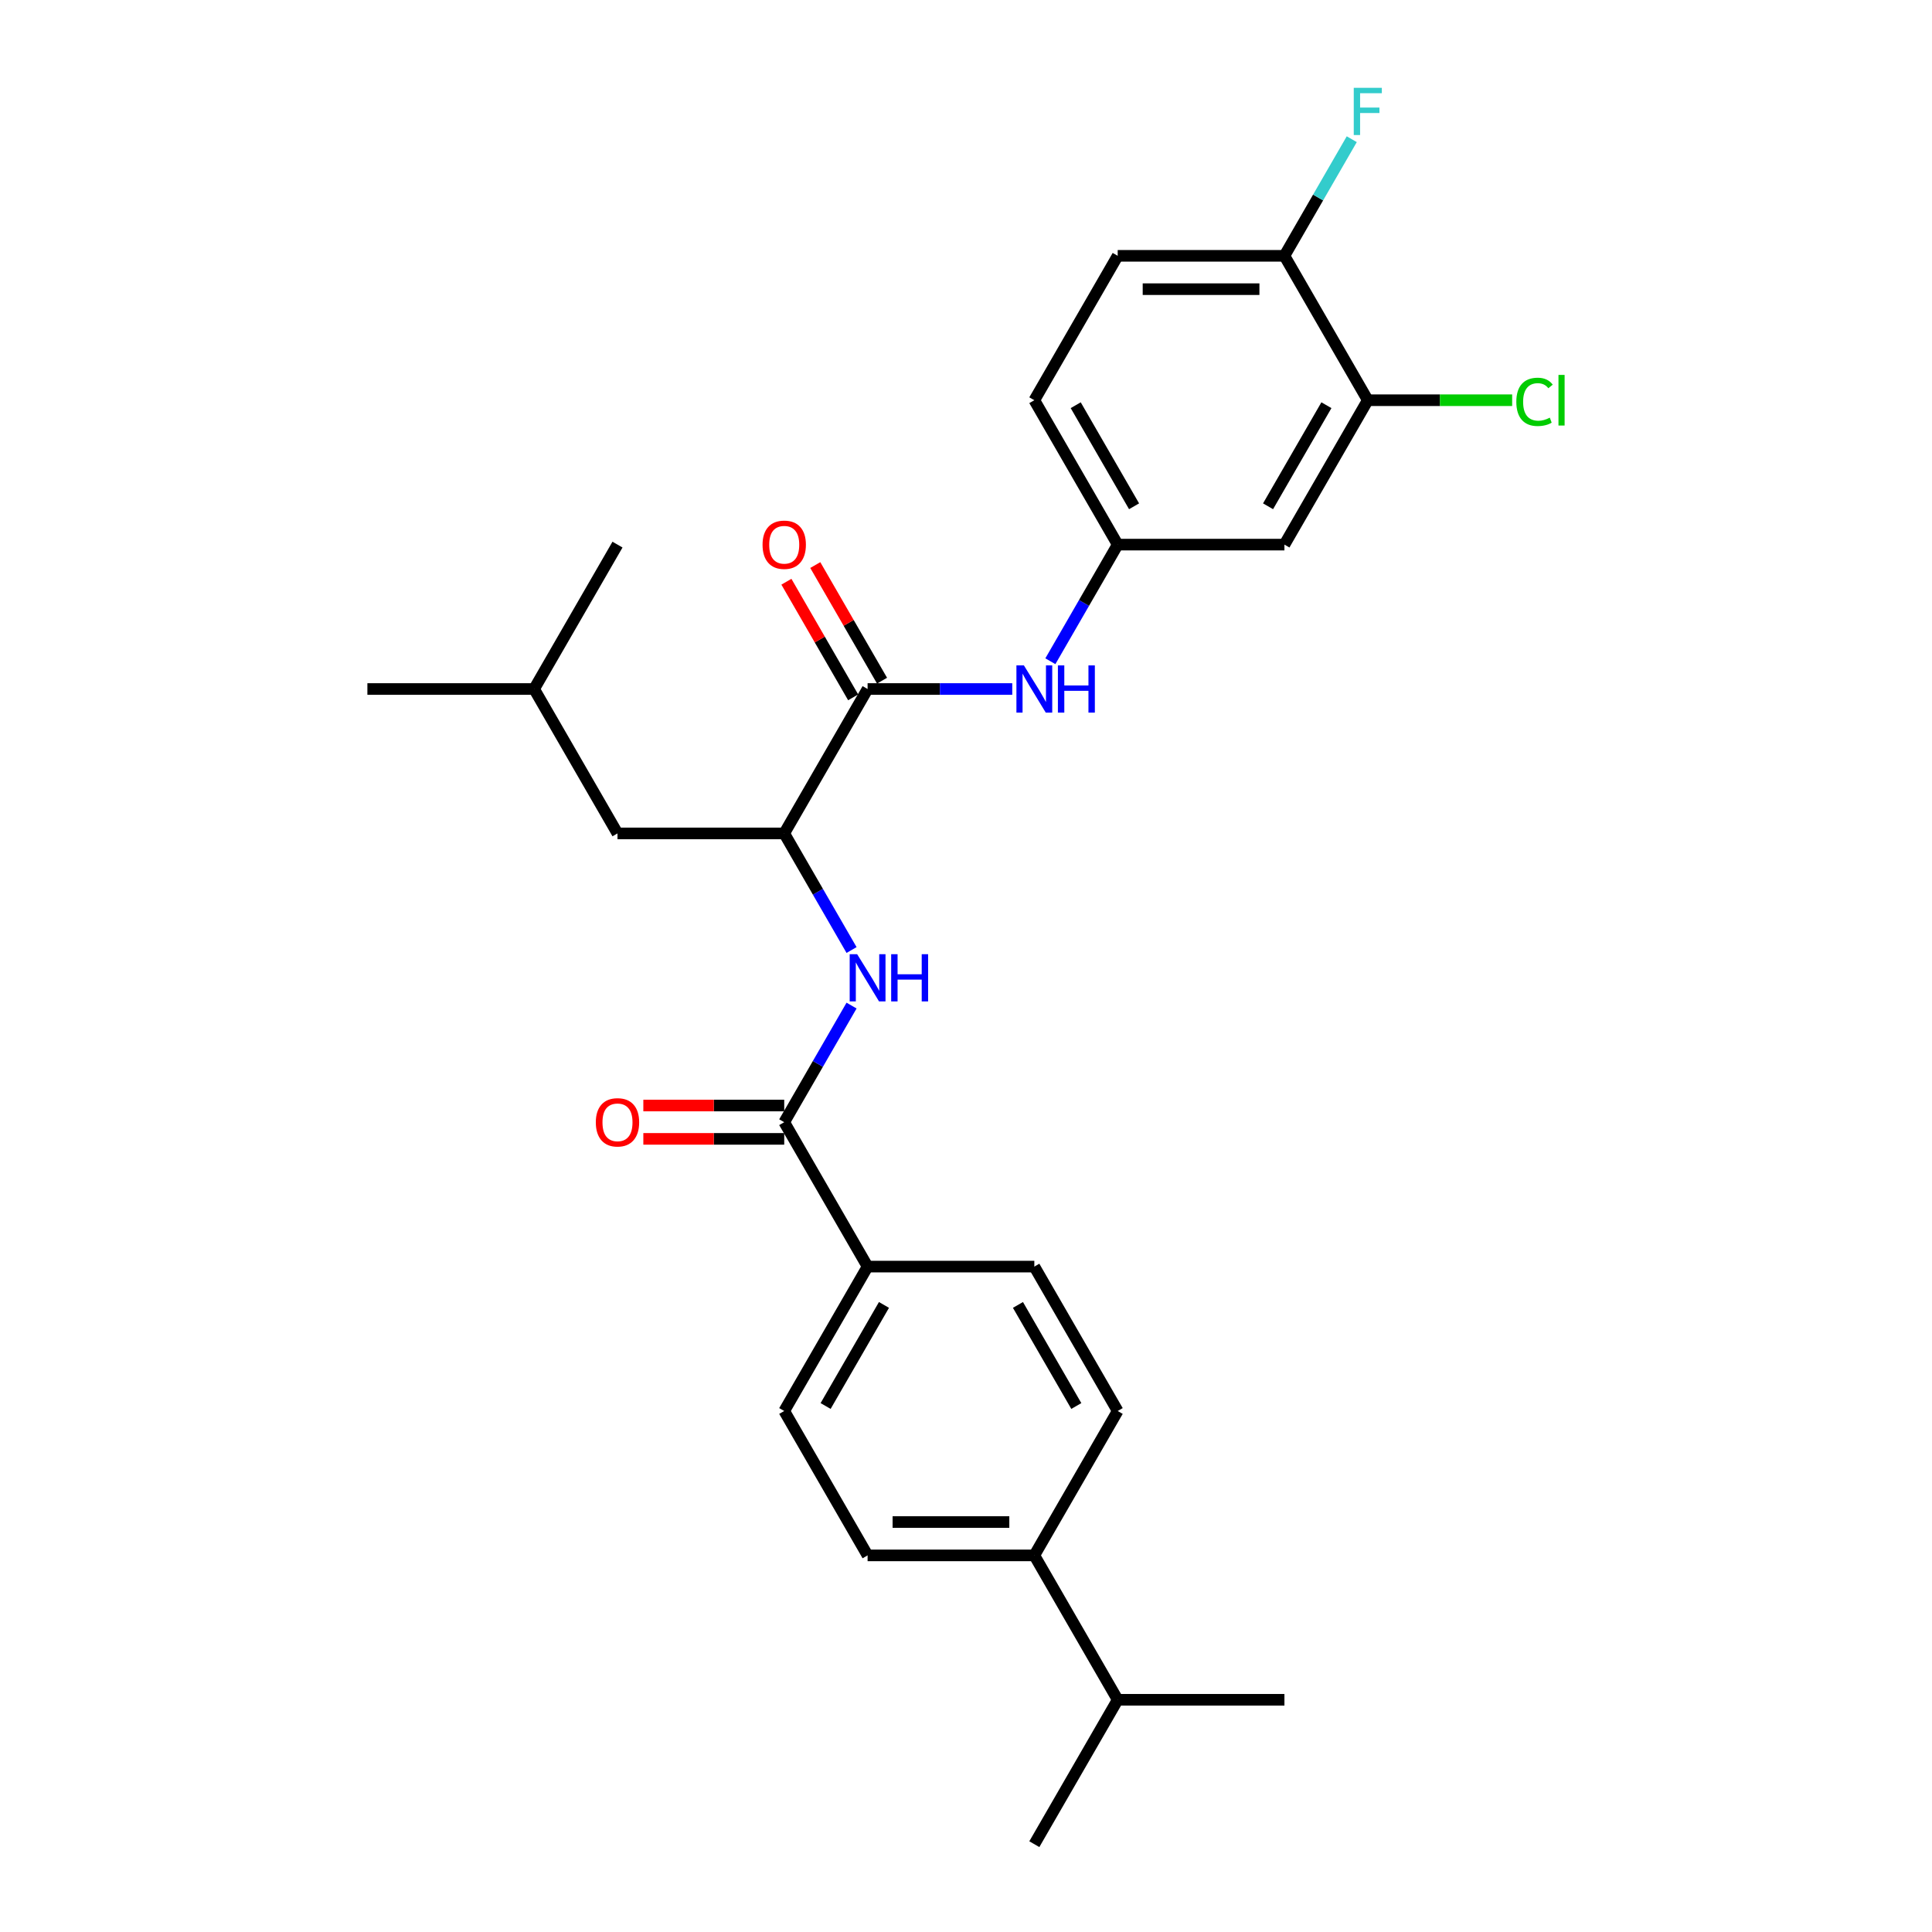 <?xml version='1.0' encoding='iso-8859-1'?>
<svg version='1.1' baseProfile='full'
              xmlns='http://www.w3.org/2000/svg'
                      xmlns:rdkit='http://www.rdkit.org/xml'
                      xmlns:xlink='http://www.w3.org/1999/xlink'
                  xml:space='preserve'
width='1000px' height='1000px' viewBox='0 0 1000 1000'>
<!-- END OF HEADER -->
<rect style='opacity:1.0;fill:#FFFFFF;stroke:none' width='1000' height='1000' x='0' y='0'> </rect>
<path class='bond-2' d='M 449.065,356.632 L 405.914,431.371' style='fill:none;fill-rule:evenodd;stroke:#000000;stroke-width:6px;stroke-linecap:butt;stroke-linejoin:miter;stroke-opacity:1' />
<path class='bond-3' d='M 449.065,356.632 L 486.502,356.632' style='fill:none;fill-rule:evenodd;stroke:#000000;stroke-width:6px;stroke-linecap:butt;stroke-linejoin:miter;stroke-opacity:1' />
<path class='bond-3' d='M 486.502,356.632 L 523.94,356.632' style='fill:none;fill-rule:evenodd;stroke:#0000FF;stroke-width:6px;stroke-linecap:butt;stroke-linejoin:miter;stroke-opacity:1' />
<path class='bond-9' d='M 456.539,352.317 L 439.263,322.395' style='fill:none;fill-rule:evenodd;stroke:#000000;stroke-width:6px;stroke-linecap:butt;stroke-linejoin:miter;stroke-opacity:1' />
<path class='bond-9' d='M 439.263,322.395 L 421.988,292.473' style='fill:none;fill-rule:evenodd;stroke:#FF0000;stroke-width:6px;stroke-linecap:butt;stroke-linejoin:miter;stroke-opacity:1' />
<path class='bond-9' d='M 441.591,360.947 L 424.316,331.025' style='fill:none;fill-rule:evenodd;stroke:#000000;stroke-width:6px;stroke-linecap:butt;stroke-linejoin:miter;stroke-opacity:1' />
<path class='bond-9' d='M 424.316,331.025 L 407.04,301.103' style='fill:none;fill-rule:evenodd;stroke:#FF0000;stroke-width:6px;stroke-linecap:butt;stroke-linejoin:miter;stroke-opacity:1' />
<path class='bond-0' d='M 405.914,580.849 L 423.339,550.669' style='fill:none;fill-rule:evenodd;stroke:#000000;stroke-width:6px;stroke-linecap:butt;stroke-linejoin:miter;stroke-opacity:1' />
<path class='bond-0' d='M 423.339,550.669 L 440.764,520.488' style='fill:none;fill-rule:evenodd;stroke:#0000FF;stroke-width:6px;stroke-linecap:butt;stroke-linejoin:miter;stroke-opacity:1' />
<path class='bond-6' d='M 405.914,580.849 L 449.065,655.589' style='fill:none;fill-rule:evenodd;stroke:#000000;stroke-width:6px;stroke-linecap:butt;stroke-linejoin:miter;stroke-opacity:1' />
<path class='bond-10' d='M 405.914,572.219 L 369.452,572.219' style='fill:none;fill-rule:evenodd;stroke:#000000;stroke-width:6px;stroke-linecap:butt;stroke-linejoin:miter;stroke-opacity:1' />
<path class='bond-10' d='M 369.452,572.219 L 332.989,572.219' style='fill:none;fill-rule:evenodd;stroke:#FF0000;stroke-width:6px;stroke-linecap:butt;stroke-linejoin:miter;stroke-opacity:1' />
<path class='bond-10' d='M 405.914,589.48 L 369.452,589.48' style='fill:none;fill-rule:evenodd;stroke:#000000;stroke-width:6px;stroke-linecap:butt;stroke-linejoin:miter;stroke-opacity:1' />
<path class='bond-10' d='M 369.452,589.48 L 332.989,589.48' style='fill:none;fill-rule:evenodd;stroke:#FF0000;stroke-width:6px;stroke-linecap:butt;stroke-linejoin:miter;stroke-opacity:1' />
<path class='bond-1' d='M 440.764,491.732 L 423.339,461.552' style='fill:none;fill-rule:evenodd;stroke:#0000FF;stroke-width:6px;stroke-linecap:butt;stroke-linejoin:miter;stroke-opacity:1' />
<path class='bond-1' d='M 423.339,461.552 L 405.914,431.371' style='fill:none;fill-rule:evenodd;stroke:#000000;stroke-width:6px;stroke-linecap:butt;stroke-linejoin:miter;stroke-opacity:1' />
<path class='bond-12' d='M 405.914,431.371 L 319.613,431.371' style='fill:none;fill-rule:evenodd;stroke:#000000;stroke-width:6px;stroke-linecap:butt;stroke-linejoin:miter;stroke-opacity:1' />
<path class='bond-7' d='M 543.667,342.254 L 561.092,312.073' style='fill:none;fill-rule:evenodd;stroke:#0000FF;stroke-width:6px;stroke-linecap:butt;stroke-linejoin:miter;stroke-opacity:1' />
<path class='bond-7' d='M 561.092,312.073 L 578.517,281.892' style='fill:none;fill-rule:evenodd;stroke:#000000;stroke-width:6px;stroke-linecap:butt;stroke-linejoin:miter;stroke-opacity:1' />
<path class='bond-4' d='M 707.969,207.153 L 664.818,281.892' style='fill:none;fill-rule:evenodd;stroke:#000000;stroke-width:6px;stroke-linecap:butt;stroke-linejoin:miter;stroke-opacity:1' />
<path class='bond-4' d='M 686.549,209.734 L 656.343,262.051' style='fill:none;fill-rule:evenodd;stroke:#000000;stroke-width:6px;stroke-linecap:butt;stroke-linejoin:miter;stroke-opacity:1' />
<path class='bond-18' d='M 707.969,207.153 L 745.329,207.153' style='fill:none;fill-rule:evenodd;stroke:#000000;stroke-width:6px;stroke-linecap:butt;stroke-linejoin:miter;stroke-opacity:1' />
<path class='bond-18' d='M 745.329,207.153 L 782.689,207.153' style='fill:none;fill-rule:evenodd;stroke:#00CC00;stroke-width:6px;stroke-linecap:butt;stroke-linejoin:miter;stroke-opacity:1' />
<path class='bond-27' d='M 707.969,207.153 L 664.818,132.414' style='fill:none;fill-rule:evenodd;stroke:#000000;stroke-width:6px;stroke-linecap:butt;stroke-linejoin:miter;stroke-opacity:1' />
<path class='bond-5' d='M 664.818,281.892 L 578.517,281.892' style='fill:none;fill-rule:evenodd;stroke:#000000;stroke-width:6px;stroke-linecap:butt;stroke-linejoin:miter;stroke-opacity:1' />
<path class='bond-13' d='M 449.065,655.589 L 535.366,655.589' style='fill:none;fill-rule:evenodd;stroke:#000000;stroke-width:6px;stroke-linecap:butt;stroke-linejoin:miter;stroke-opacity:1' />
<path class='bond-14' d='M 449.065,655.589 L 405.914,730.328' style='fill:none;fill-rule:evenodd;stroke:#000000;stroke-width:6px;stroke-linecap:butt;stroke-linejoin:miter;stroke-opacity:1' />
<path class='bond-14' d='M 457.54,675.43 L 427.335,727.747' style='fill:none;fill-rule:evenodd;stroke:#000000;stroke-width:6px;stroke-linecap:butt;stroke-linejoin:miter;stroke-opacity:1' />
<path class='bond-19' d='M 578.517,281.892 L 535.366,207.153' style='fill:none;fill-rule:evenodd;stroke:#000000;stroke-width:6px;stroke-linecap:butt;stroke-linejoin:miter;stroke-opacity:1' />
<path class='bond-19' d='M 586.992,262.051 L 556.787,209.734' style='fill:none;fill-rule:evenodd;stroke:#000000;stroke-width:6px;stroke-linecap:butt;stroke-linejoin:miter;stroke-opacity:1' />
<path class='bond-8' d='M 664.818,132.414 L 578.517,132.414' style='fill:none;fill-rule:evenodd;stroke:#000000;stroke-width:6px;stroke-linecap:butt;stroke-linejoin:miter;stroke-opacity:1' />
<path class='bond-8' d='M 651.873,149.674 L 591.462,149.674' style='fill:none;fill-rule:evenodd;stroke:#000000;stroke-width:6px;stroke-linecap:butt;stroke-linejoin:miter;stroke-opacity:1' />
<path class='bond-20' d='M 664.818,132.414 L 682.243,102.233' style='fill:none;fill-rule:evenodd;stroke:#000000;stroke-width:6px;stroke-linecap:butt;stroke-linejoin:miter;stroke-opacity:1' />
<path class='bond-20' d='M 682.243,102.233 L 699.668,72.053' style='fill:none;fill-rule:evenodd;stroke:#33CCCC;stroke-width:6px;stroke-linecap:butt;stroke-linejoin:miter;stroke-opacity:1' />
<path class='bond-11' d='M 535.366,805.067 L 449.065,805.067' style='fill:none;fill-rule:evenodd;stroke:#000000;stroke-width:6px;stroke-linecap:butt;stroke-linejoin:miter;stroke-opacity:1' />
<path class='bond-11' d='M 522.421,787.807 L 462.01,787.807' style='fill:none;fill-rule:evenodd;stroke:#000000;stroke-width:6px;stroke-linecap:butt;stroke-linejoin:miter;stroke-opacity:1' />
<path class='bond-21' d='M 535.366,805.067 L 578.517,879.806' style='fill:none;fill-rule:evenodd;stroke:#000000;stroke-width:6px;stroke-linecap:butt;stroke-linejoin:miter;stroke-opacity:1' />
<path class='bond-28' d='M 535.366,805.067 L 578.517,730.328' style='fill:none;fill-rule:evenodd;stroke:#000000;stroke-width:6px;stroke-linecap:butt;stroke-linejoin:miter;stroke-opacity:1' />
<path class='bond-22' d='M 319.613,431.371 L 276.462,356.632' style='fill:none;fill-rule:evenodd;stroke:#000000;stroke-width:6px;stroke-linecap:butt;stroke-linejoin:miter;stroke-opacity:1' />
<path class='bond-15' d='M 535.366,655.589 L 578.517,730.328' style='fill:none;fill-rule:evenodd;stroke:#000000;stroke-width:6px;stroke-linecap:butt;stroke-linejoin:miter;stroke-opacity:1' />
<path class='bond-15' d='M 526.891,675.43 L 557.097,727.747' style='fill:none;fill-rule:evenodd;stroke:#000000;stroke-width:6px;stroke-linecap:butt;stroke-linejoin:miter;stroke-opacity:1' />
<path class='bond-16' d='M 405.914,730.328 L 449.065,805.067' style='fill:none;fill-rule:evenodd;stroke:#000000;stroke-width:6px;stroke-linecap:butt;stroke-linejoin:miter;stroke-opacity:1' />
<path class='bond-17' d='M 578.517,132.414 L 535.366,207.153' style='fill:none;fill-rule:evenodd;stroke:#000000;stroke-width:6px;stroke-linecap:butt;stroke-linejoin:miter;stroke-opacity:1' />
<path class='bond-23' d='M 578.517,879.806 L 535.366,954.545' style='fill:none;fill-rule:evenodd;stroke:#000000;stroke-width:6px;stroke-linecap:butt;stroke-linejoin:miter;stroke-opacity:1' />
<path class='bond-24' d='M 578.517,879.806 L 664.818,879.806' style='fill:none;fill-rule:evenodd;stroke:#000000;stroke-width:6px;stroke-linecap:butt;stroke-linejoin:miter;stroke-opacity:1' />
<path class='bond-25' d='M 276.462,356.632 L 190.161,356.632' style='fill:none;fill-rule:evenodd;stroke:#000000;stroke-width:6px;stroke-linecap:butt;stroke-linejoin:miter;stroke-opacity:1' />
<path class='bond-26' d='M 276.462,356.632 L 319.613,281.892' style='fill:none;fill-rule:evenodd;stroke:#000000;stroke-width:6px;stroke-linecap:butt;stroke-linejoin:miter;stroke-opacity:1' />
<path  class='atom-2' d='M 443.662 493.89
L 451.671 506.835
Q 452.465 508.112, 453.742 510.425
Q 455.02 512.738, 455.089 512.876
L 455.089 493.89
L 458.334 493.89
L 458.334 518.33
L 454.985 518.33
L 446.39 504.177
Q 445.388 502.52, 444.318 500.621
Q 443.283 498.723, 442.972 498.136
L 442.972 518.33
L 439.796 518.33
L 439.796 493.89
L 443.662 493.89
' fill='#0000FF'/>
<path  class='atom-2' d='M 461.268 493.89
L 464.582 493.89
L 464.582 504.281
L 477.078 504.281
L 477.078 493.89
L 480.392 493.89
L 480.392 518.33
L 477.078 518.33
L 477.078 507.042
L 464.582 507.042
L 464.582 518.33
L 461.268 518.33
L 461.268 493.89
' fill='#0000FF'/>
<path  class='atom-4' d='M 529.964 344.411
L 537.973 357.357
Q 538.767 358.634, 540.044 360.947
Q 541.321 363.26, 541.39 363.398
L 541.39 344.411
L 544.635 344.411
L 544.635 368.852
L 541.287 368.852
L 532.691 354.699
Q 531.69 353.042, 530.62 351.143
Q 529.584 349.244, 529.273 348.657
L 529.273 368.852
L 526.098 368.852
L 526.098 344.411
L 529.964 344.411
' fill='#0000FF'/>
<path  class='atom-4' d='M 547.569 344.411
L 550.883 344.411
L 550.883 354.802
L 563.38 354.802
L 563.38 344.411
L 566.694 344.411
L 566.694 368.852
L 563.38 368.852
L 563.38 357.564
L 550.883 357.564
L 550.883 368.852
L 547.569 368.852
L 547.569 344.411
' fill='#0000FF'/>
<path  class='atom-10' d='M 394.695 281.962
Q 394.695 276.093, 397.595 272.814
Q 400.494 269.534, 405.914 269.534
Q 411.334 269.534, 414.234 272.814
Q 417.133 276.093, 417.133 281.962
Q 417.133 287.899, 414.199 291.282
Q 411.265 294.631, 405.914 294.631
Q 400.529 294.631, 397.595 291.282
Q 394.695 287.934, 394.695 281.962
M 405.914 291.869
Q 409.642 291.869, 411.645 289.383
Q 413.681 286.863, 413.681 281.962
Q 413.681 277.163, 411.645 274.747
Q 409.642 272.296, 405.914 272.296
Q 402.186 272.296, 400.149 274.712
Q 398.147 277.129, 398.147 281.962
Q 398.147 286.898, 400.149 289.383
Q 402.186 291.869, 405.914 291.869
' fill='#FF0000'/>
<path  class='atom-11' d='M 308.394 580.918
Q 308.394 575.05, 311.293 571.77
Q 314.193 568.491, 319.613 568.491
Q 325.033 568.491, 327.932 571.77
Q 330.832 575.05, 330.832 580.918
Q 330.832 586.856, 327.898 590.239
Q 324.963 593.587, 319.613 593.587
Q 314.228 593.587, 311.293 590.239
Q 308.394 586.89, 308.394 580.918
M 319.613 590.826
Q 323.341 590.826, 325.343 588.34
Q 327.38 585.82, 327.38 580.918
Q 327.38 576.12, 325.343 573.704
Q 323.341 571.253, 319.613 571.253
Q 315.885 571.253, 313.848 573.669
Q 311.846 576.086, 311.846 580.918
Q 311.846 585.855, 313.848 588.34
Q 315.885 590.826, 319.613 590.826
' fill='#FF0000'/>
<path  class='atom-19' d='M 784.846 207.999
Q 784.846 201.923, 787.677 198.748
Q 790.542 195.537, 795.962 195.537
Q 801.002 195.537, 803.695 199.093
L 801.416 200.957
Q 799.449 198.368, 795.962 198.368
Q 792.268 198.368, 790.301 200.853
Q 788.368 203.304, 788.368 207.999
Q 788.368 212.832, 790.37 215.317
Q 792.406 217.803, 796.342 217.803
Q 799.034 217.803, 802.176 216.18
L 803.142 218.769
Q 801.865 219.598, 799.932 220.081
Q 797.999 220.565, 795.859 220.565
Q 790.542 220.565, 787.677 217.32
Q 784.846 214.075, 784.846 207.999
' fill='#00CC00'/>
<path  class='atom-19' d='M 806.663 194.053
L 809.839 194.053
L 809.839 220.254
L 806.663 220.254
L 806.663 194.053
' fill='#00CC00'/>
<path  class='atom-21' d='M 700.703 45.455
L 715.236 45.455
L 715.236 48.251
L 703.982 48.251
L 703.982 55.673
L 713.993 55.673
L 713.993 58.503
L 703.982 58.503
L 703.982 69.895
L 700.703 69.895
L 700.703 45.455
' fill='#33CCCC'/>
</svg>
